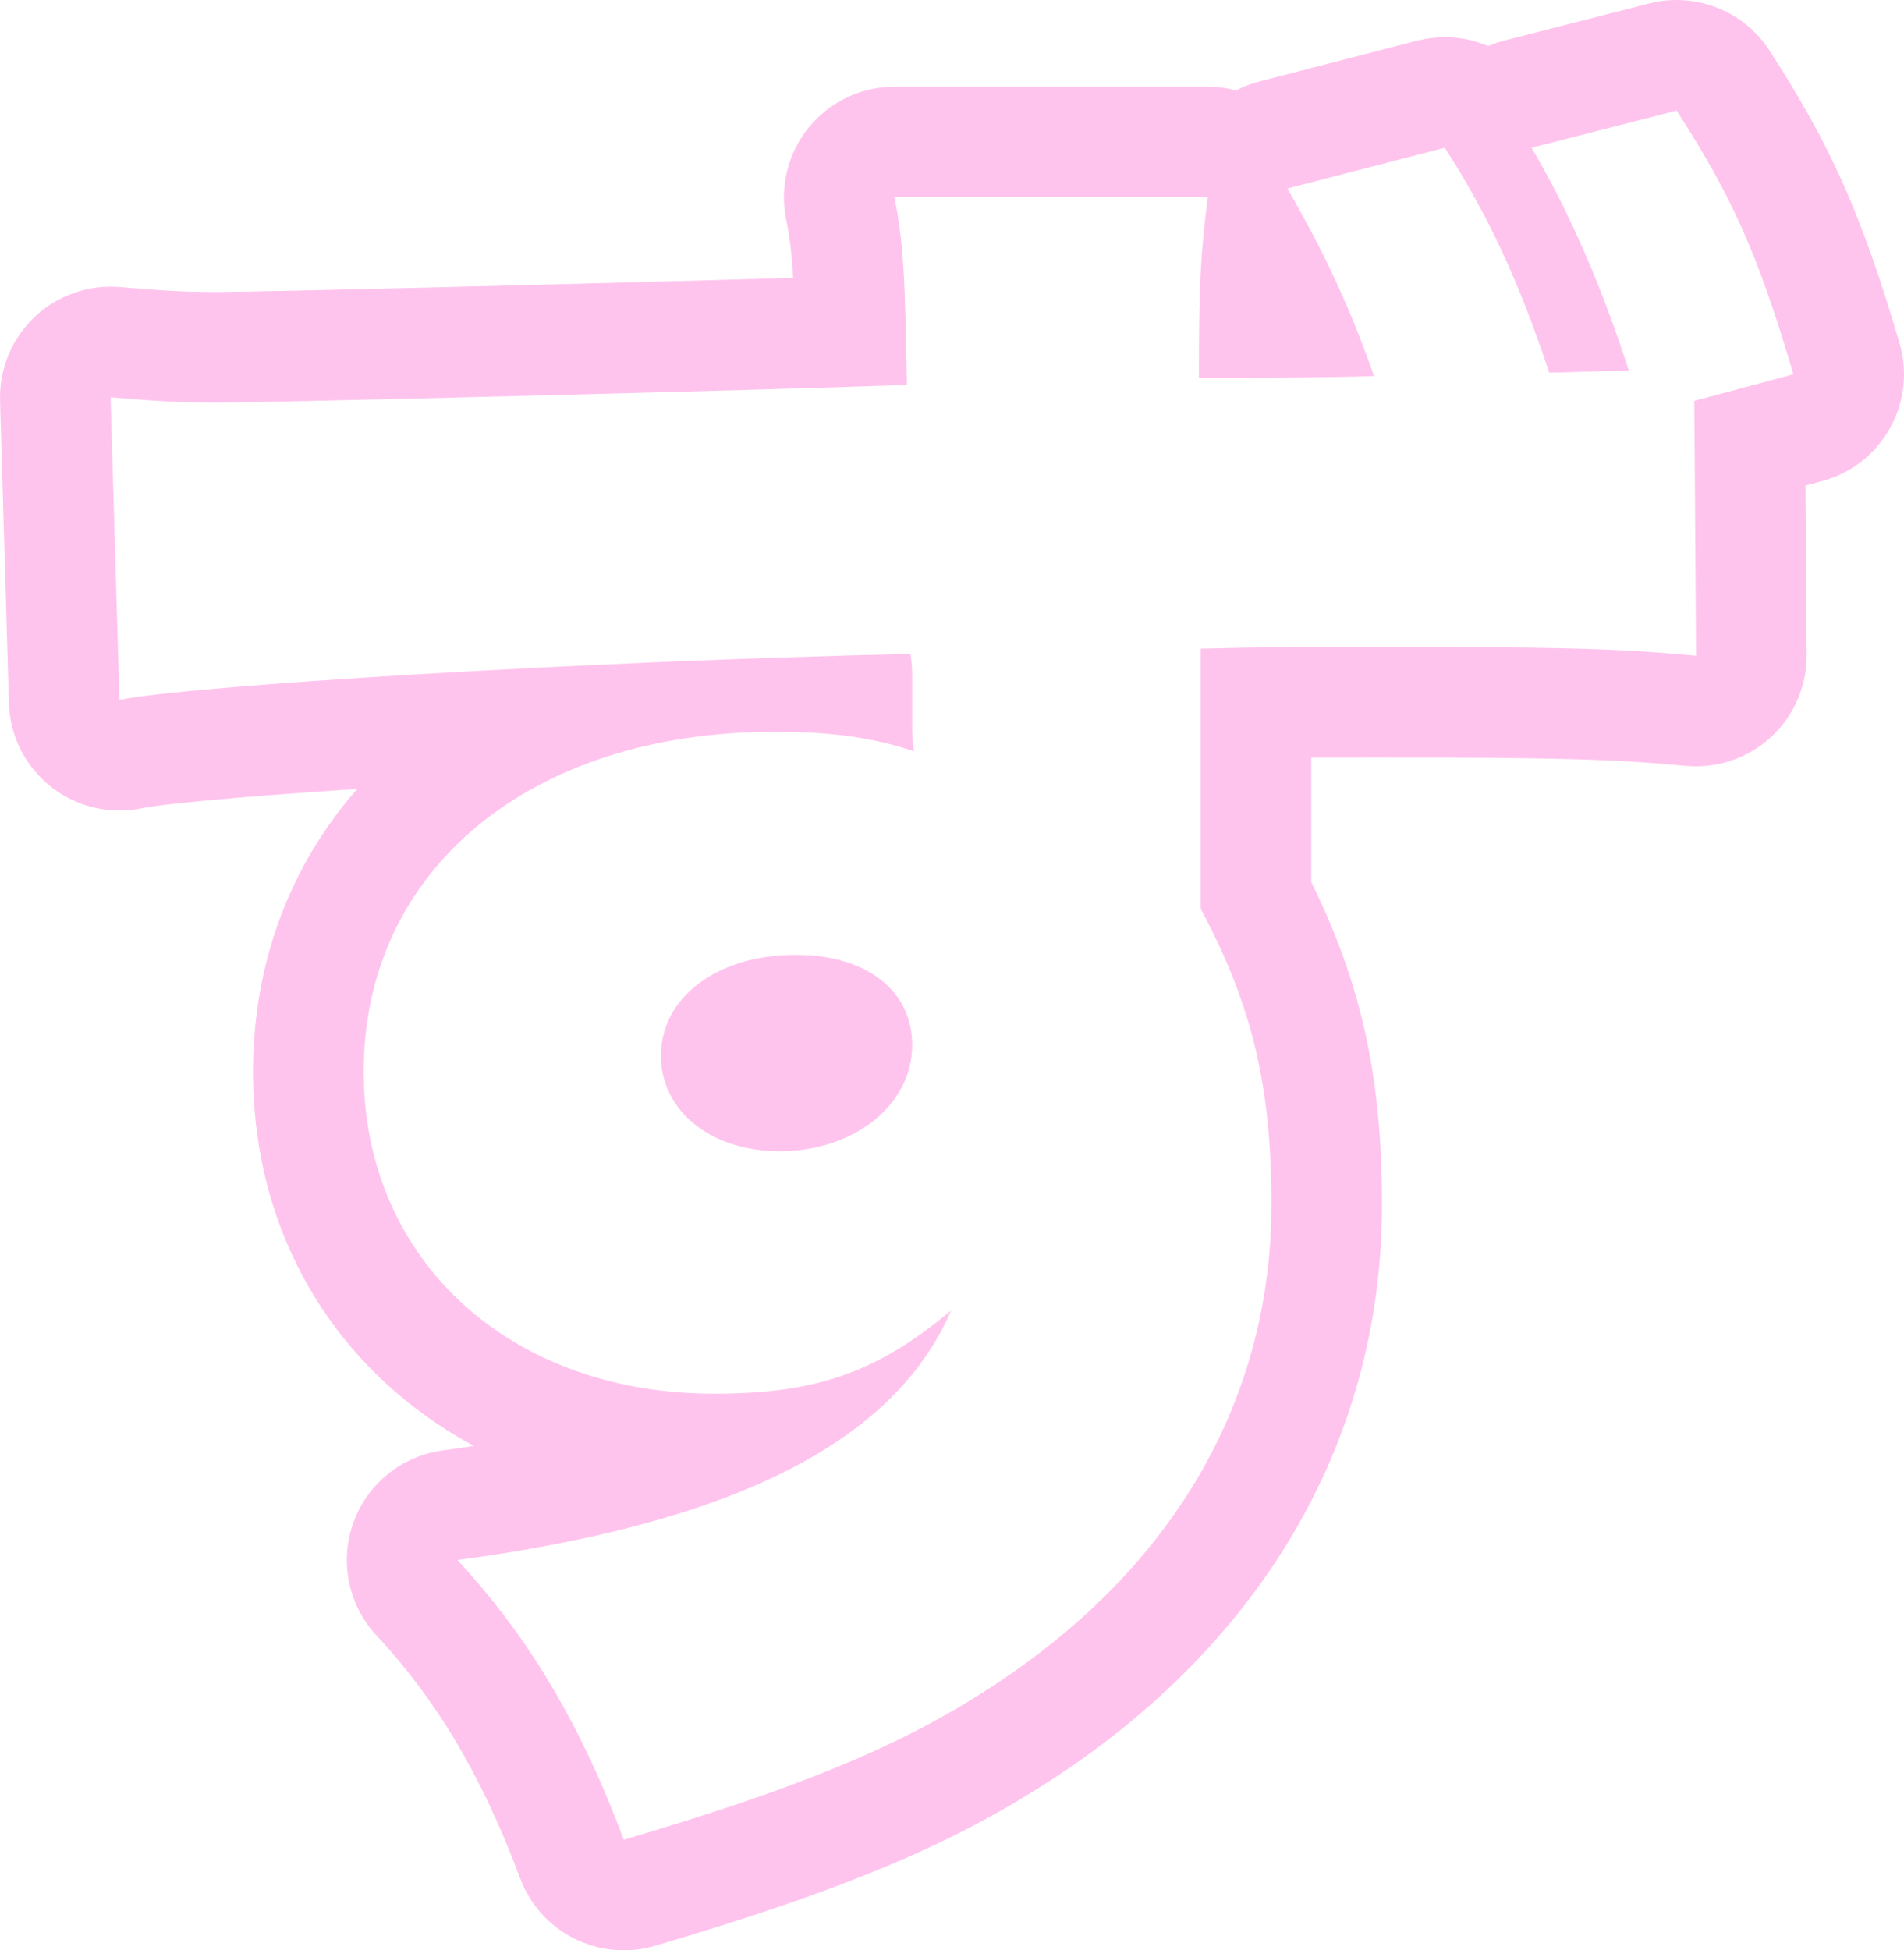<?xml version="1.0" encoding="utf-8"?>
<svg xmlns="http://www.w3.org/2000/svg" fill="none" height="100%" overflow="visible" preserveAspectRatio="none" style="display: block;" viewBox="0 0 82.074 84.057" width="100%">
<path d="M10.908 46.186C10.908 41.482 12.52 37.281 15.396 34.004C13.389 34.136 11.594 34.266 10.1 34.393C7.788 34.591 6.506 34.751 6.157 34.826C4.772 35.126 3.326 34.794 2.21 33.92C1.095 33.047 0.425 31.722 0.384 30.306L0.002 17.262C-0.037 15.909 0.502 14.602 1.484 13.668C2.466 12.735 3.798 12.263 5.148 12.371C7.046 12.523 7.72 12.585 9.42 12.585C11.024 12.585 25.549 12.23 34.189 11.975C34.123 10.84 34.032 10.183 33.883 9.44C33.603 8.039 33.967 6.587 34.872 5.482C35.777 4.378 37.13 3.737 38.558 3.737H52.059C52.477 3.737 52.889 3.793 53.285 3.898C53.604 3.731 53.944 3.599 54.3 3.507L61.087 1.753L61.463 1.673C62.386 1.512 63.316 1.63 64.148 1.985C64.369 1.89 64.599 1.811 64.835 1.75L71.091 0.149L71.463 0.07C73.333 -0.253 75.234 0.566 76.277 2.18C78.927 6.283 80.247 9.232 81.881 14.787C82.243 16.019 82.092 17.345 81.463 18.465C80.835 19.585 79.781 20.405 78.541 20.737L77.827 20.928L77.879 28.226C77.888 29.571 77.329 30.859 76.339 31.769C75.349 32.68 74.019 33.129 72.68 33.008C69.556 32.724 67.453 32.646 59.154 32.646C58.163 32.646 57.327 32.649 56.522 32.652V38.017C58.717 42.452 59.573 46.528 59.573 51.906C59.573 62.393 54.1 71.22 44.75 77.075L44.748 77.074C40.461 79.783 35.622 81.685 28.236 83.862C25.836 84.569 23.297 83.3 22.422 80.955C20.702 76.347 18.72 73.168 16.225 70.482C15.013 69.176 14.63 67.303 15.232 65.626C15.834 63.949 17.321 62.749 19.087 62.513C19.544 62.452 19.989 62.385 20.424 62.319C14.687 59.219 10.909 53.459 10.908 46.186ZM34.846 41.169C37.578 41.345 39.321 42.824 39.321 45.041C39.321 47.634 36.804 49.617 33.601 49.617L33.053 49.597C30.367 49.395 28.489 47.715 28.489 45.498C28.489 42.981 30.931 41.152 34.287 41.152L34.846 41.169ZM15.694 46.937C16.07 54.627 22.207 60.067 30.778 60.067C35.202 60.067 37.795 59.152 40.999 56.482C38.558 62.127 31.694 65.635 19.718 67.237C22.507 70.24 24.693 73.713 26.526 78.346L26.888 79.29C34.134 77.154 38.483 75.399 42.22 73.034C50.127 68.084 54.526 60.985 54.793 52.71L54.806 51.906C54.806 46.796 53.966 43.287 51.755 39.168V27.955C54.806 27.878 56.408 27.879 59.154 27.879L64.37 27.896C68.678 27.931 70.594 28.032 73.111 28.26L73.035 17.276L77.307 16.133C75.782 10.946 74.638 8.428 72.273 4.767L66.018 6.368C67.696 9.191 69.146 12.623 70.214 15.979C68.917 15.979 67.773 16.055 66.781 16.055C65.485 12.165 64.188 9.343 62.281 6.368L55.492 8.124C57.169 11.022 58.238 13.387 59.23 16.209C56.713 16.285 54.196 16.285 51.679 16.285C51.679 12.166 51.754 11.021 52.059 8.504H38.558C38.939 10.411 39.017 11.938 39.093 16.59C32.915 16.819 11.48 17.352 9.42 17.352C7.514 17.352 6.674 17.277 4.768 17.124L5.149 30.168C7.972 29.557 25.21 28.489 39.245 28.184C39.321 28.64 39.321 29.02 39.321 29.098V31.387C39.321 31.54 39.321 31.845 39.397 32.379C37.567 31.769 35.812 31.54 33.371 31.54C22.845 31.54 15.676 37.49 15.676 46.186L15.694 46.937Z" fill="#FFC4ED" id="Stroke"/>
</svg>